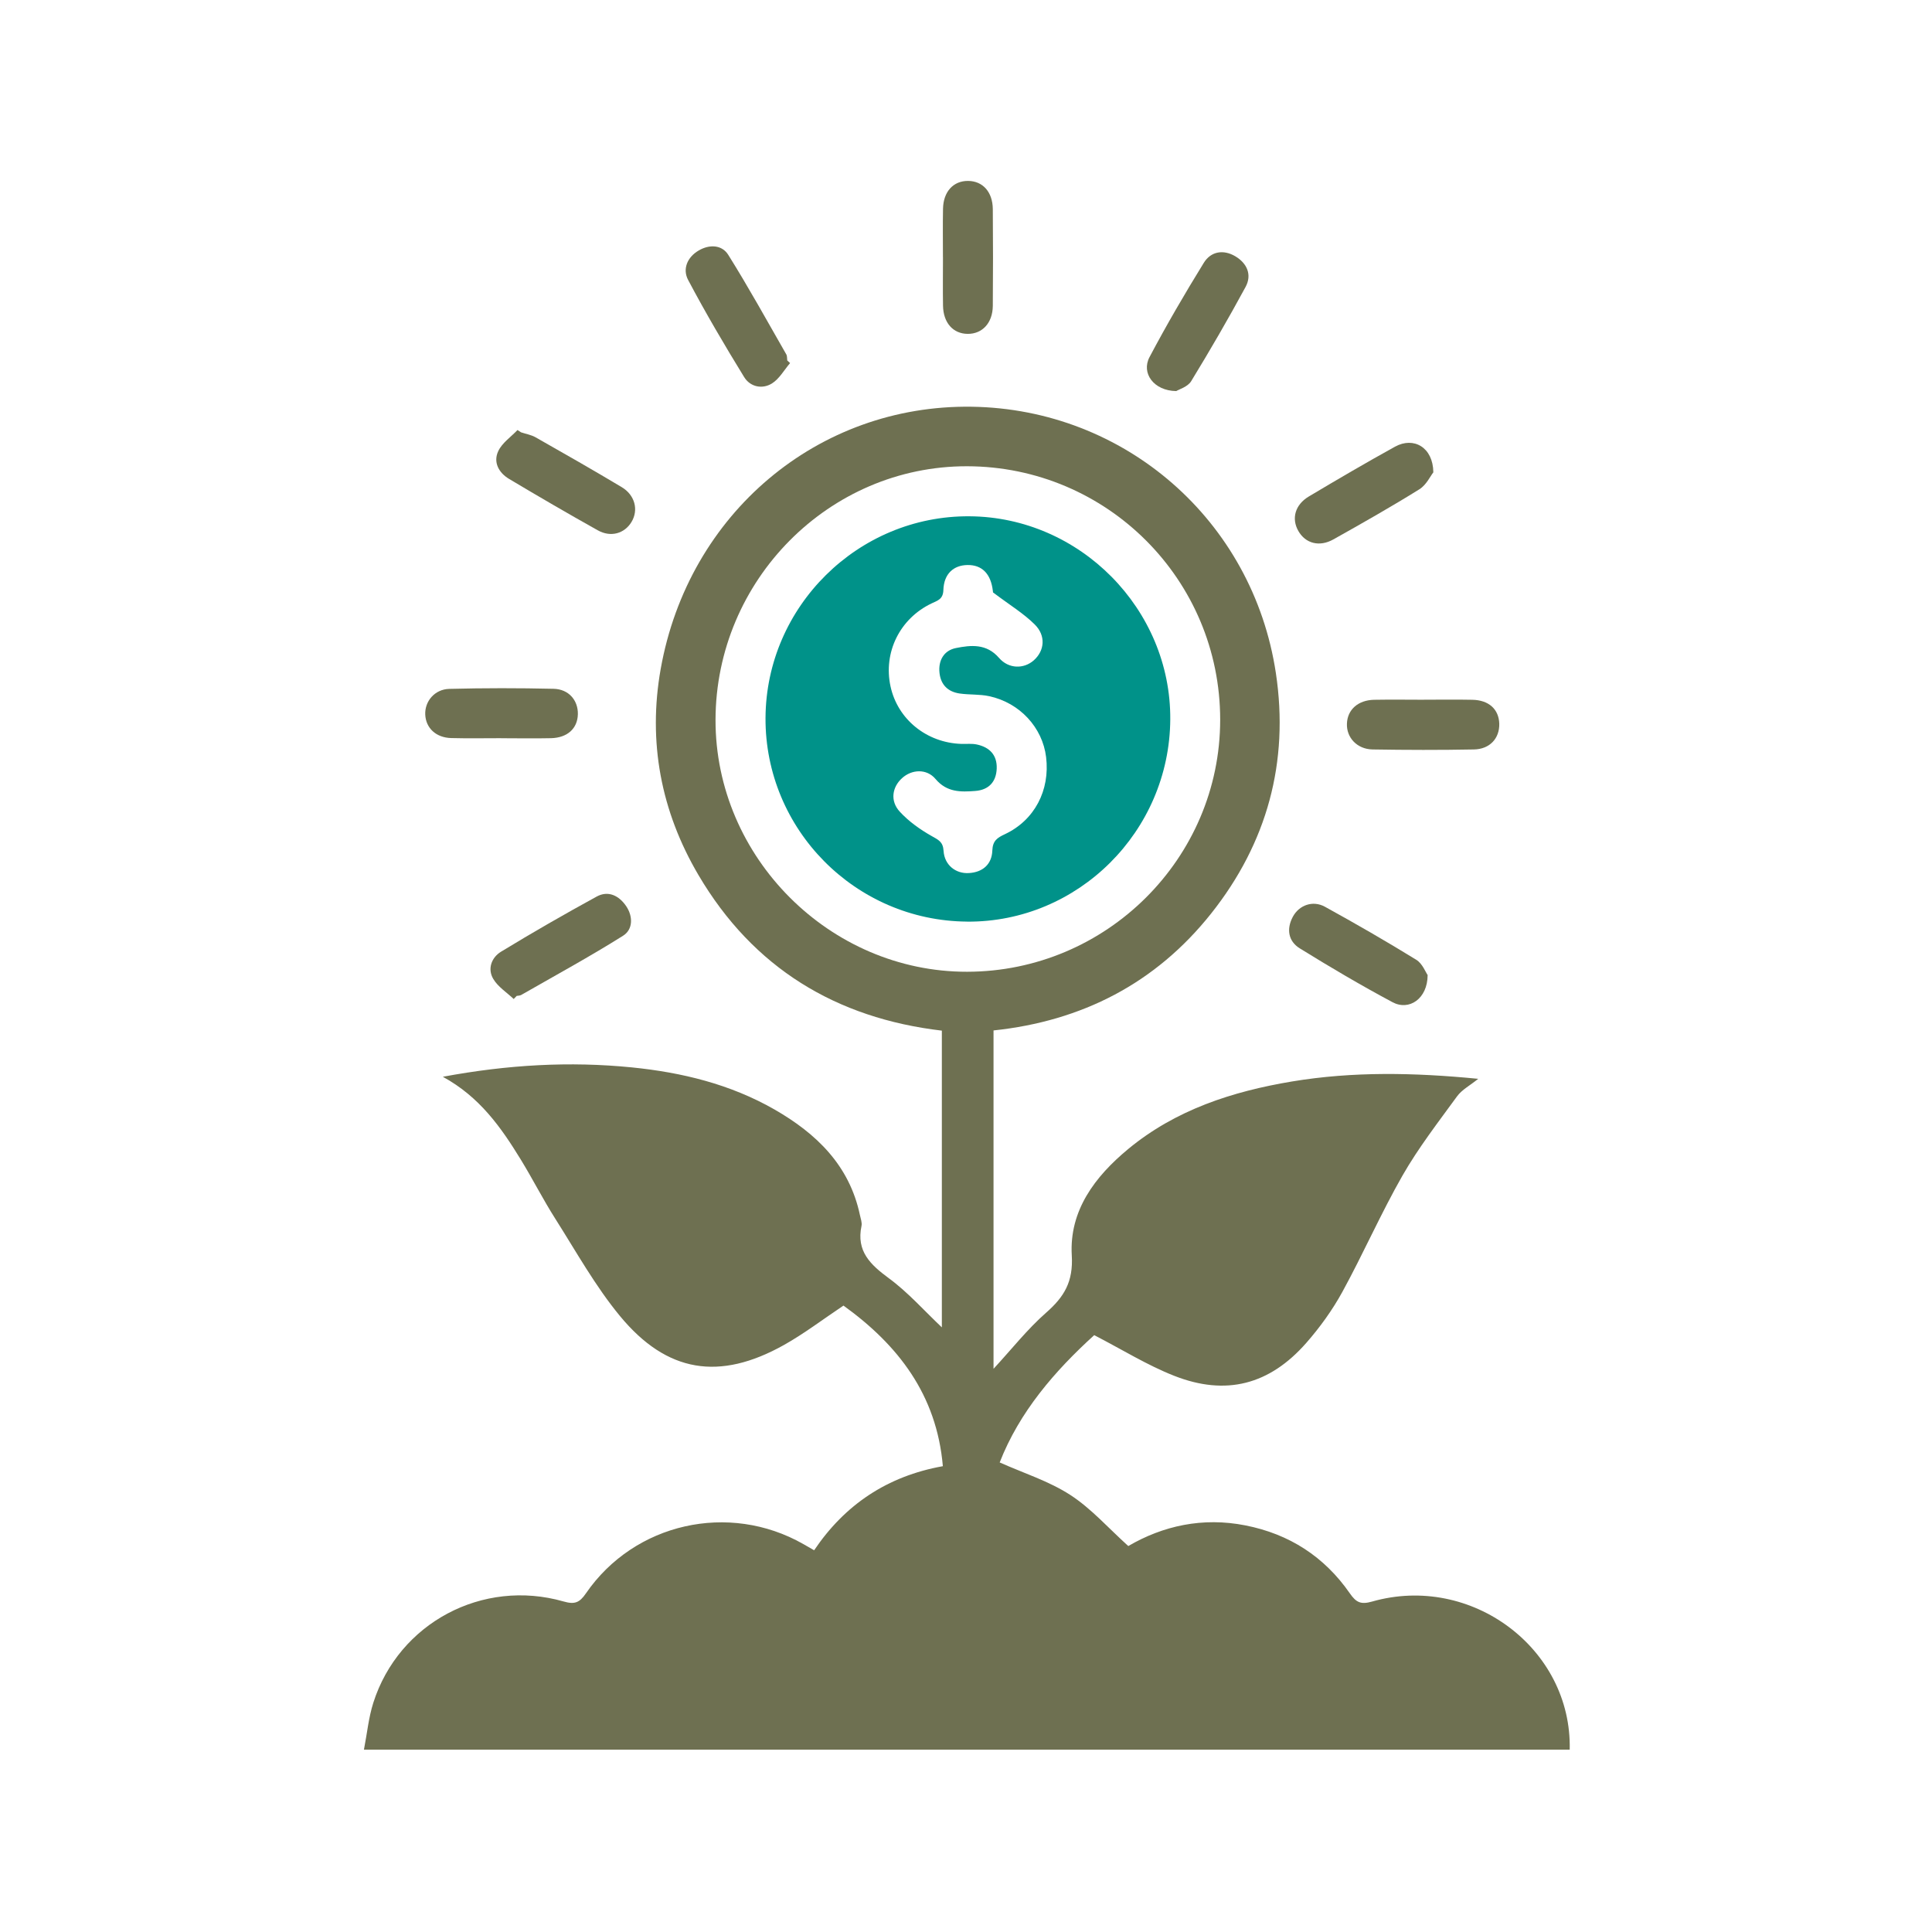 <svg width="48" height="48" viewBox="0 0 48 48" fill="none" xmlns="http://www.w3.org/2000/svg">
<path d="M27.185 33.172C26.206 34.061 25.327 35.077 24.837 36.334C25.437 36.602 26.061 36.798 26.59 37.141C27.111 37.478 27.536 37.964 28.032 38.411C28.893 37.908 29.879 37.688 30.941 37.898C32.032 38.112 32.904 38.675 33.536 39.586C33.694 39.814 33.81 39.87 34.09 39.79C36.554 39.088 39.057 40.959 38.999 43.47H9.042C9.12 43.071 9.157 42.675 9.275 42.304C9.907 40.322 11.989 39.212 14.002 39.788C14.276 39.867 14.398 39.82 14.557 39.587C15.761 37.836 18.109 37.31 19.957 38.361C20.035 38.405 20.113 38.451 20.227 38.516C20.989 37.386 22.041 36.675 23.425 36.427C23.272 34.649 22.31 33.413 20.956 32.437C20.441 32.781 19.977 33.136 19.473 33.418C17.877 34.311 16.57 34.108 15.405 32.699C14.792 31.957 14.317 31.1 13.798 30.282C13.493 29.803 13.235 29.293 12.938 28.808C12.451 28.014 11.921 27.254 11.002 26.752C12.617 26.451 14.153 26.365 15.698 26.519C16.941 26.644 18.143 26.936 19.239 27.563C20.283 28.162 21.104 28.951 21.365 30.19C21.384 30.278 21.421 30.375 21.404 30.457C21.27 31.089 21.626 31.421 22.089 31.762C22.563 32.111 22.959 32.562 23.4 32.978V25.606C20.774 25.297 18.713 24.05 17.353 21.74C16.42 20.156 16.093 18.431 16.415 16.618C17.104 12.75 20.328 10.05 24.139 10.105C27.942 10.16 31.127 12.925 31.699 16.724C32.031 18.933 31.481 20.944 30.092 22.694C28.713 24.431 26.88 25.369 24.684 25.601V34.008C25.135 33.52 25.524 33.023 25.991 32.613C26.441 32.218 26.667 31.844 26.628 31.19C26.563 30.076 27.203 29.232 28.03 28.547C29.211 27.571 30.616 27.117 32.099 26.869C33.615 26.617 35.135 26.647 36.726 26.803C36.521 26.969 36.321 27.073 36.201 27.237C35.732 27.881 35.24 28.516 34.845 29.206C34.307 30.148 33.871 31.146 33.35 32.098C33.103 32.548 32.795 32.975 32.457 33.361C31.543 34.404 30.459 34.688 29.171 34.181C28.504 33.919 27.886 33.533 27.183 33.17L27.185 33.172ZM24.028 24.143C27.49 24.138 30.314 21.326 30.315 17.883C30.316 14.405 27.507 11.591 24.026 11.584C20.598 11.578 17.785 14.415 17.777 17.884C17.771 21.299 20.616 24.148 24.027 24.143H24.028Z" fill="#6E7051"/>
<path d="M23.427 6.39C23.427 5.99 23.421 5.588 23.429 5.187C23.437 4.761 23.686 4.492 24.051 4.495C24.415 4.497 24.662 4.767 24.666 5.195C24.673 5.998 24.673 6.8 24.666 7.602C24.661 8.025 24.405 8.297 24.043 8.295C23.68 8.293 23.436 8.021 23.429 7.594C23.422 7.193 23.428 6.791 23.428 6.39H23.427Z" fill="#6E7051"/>
<path d="M12.763 24.82C12.59 24.656 12.372 24.519 12.255 24.321C12.106 24.07 12.212 23.788 12.449 23.644C13.229 23.169 14.022 22.714 14.822 22.276C15.113 22.116 15.381 22.253 15.558 22.514C15.731 22.771 15.726 23.094 15.48 23.248C14.655 23.767 13.797 24.234 12.95 24.719C12.917 24.738 12.875 24.736 12.837 24.743C12.812 24.769 12.788 24.794 12.763 24.82Z" fill="#6E7051"/>
<path d="M12.449 18.34C12.036 18.34 11.623 18.348 11.21 18.337C10.832 18.327 10.58 18.089 10.565 17.753C10.551 17.427 10.796 17.125 11.162 17.115C12.026 17.093 12.892 17.093 13.755 17.113C14.132 17.122 14.363 17.401 14.357 17.742C14.35 18.098 14.099 18.33 13.69 18.34C13.277 18.349 12.864 18.342 12.451 18.341L12.449 18.34Z" fill="#6E7051"/>
<path d="M35.38 17.384C35.78 17.384 36.181 17.378 36.581 17.386C36.991 17.394 37.239 17.622 37.249 17.982C37.257 18.343 37.016 18.613 36.618 18.62C35.779 18.636 34.94 18.634 34.101 18.62C33.715 18.613 33.451 18.325 33.464 17.98C33.476 17.631 33.74 17.394 34.141 17.386C34.554 17.379 34.967 17.384 35.38 17.385V17.384Z" fill="#6E7051"/>
<path d="M19.629 9.021C19.481 9.194 19.361 9.414 19.177 9.528C18.934 9.677 18.637 9.611 18.488 9.368C18.002 8.577 17.53 7.775 17.096 6.955C16.953 6.685 17.074 6.389 17.36 6.223C17.627 6.066 17.937 6.081 18.093 6.331C18.599 7.139 19.06 7.976 19.535 8.804C19.559 8.845 19.552 8.904 19.559 8.956C19.583 8.978 19.607 9 19.63 9.021H19.629Z" fill="#6E7051"/>
<path d="M29.221 9.716C28.663 9.708 28.35 9.27 28.559 8.873C28.98 8.077 29.435 7.297 29.908 6.53C30.084 6.244 30.395 6.192 30.692 6.368C30.982 6.541 31.11 6.826 30.946 7.129C30.517 7.921 30.064 8.702 29.594 9.471C29.508 9.612 29.291 9.673 29.22 9.718L29.221 9.716Z" fill="#6E7051"/>
<path d="M35.469 24.228C35.467 24.811 35.011 25.122 34.596 24.899C33.814 24.481 33.047 24.029 32.293 23.562C32.008 23.386 31.956 23.083 32.12 22.777C32.275 22.488 32.615 22.363 32.916 22.527C33.682 22.949 34.441 23.386 35.186 23.845C35.34 23.939 35.418 24.154 35.471 24.228H35.469Z" fill="#6E7051"/>
<path d="M35.611 11.735C35.54 11.823 35.438 12.048 35.264 12.156C34.565 12.591 33.847 12.998 33.128 13.401C32.779 13.597 32.434 13.502 32.257 13.192C32.081 12.884 32.174 12.539 32.519 12.334C33.227 11.912 33.939 11.495 34.66 11.097C35.121 10.843 35.604 11.111 35.611 11.735Z" fill="#6E7051"/>
<path d="M12.948 10.742C13.069 10.782 13.199 10.804 13.307 10.865C14.023 11.271 14.738 11.679 15.445 12.102C15.777 12.301 15.868 12.669 15.691 12.966C15.518 13.256 15.175 13.357 14.851 13.175C14.111 12.761 13.376 12.333 12.647 11.898C12.391 11.745 12.248 11.483 12.38 11.206C12.476 11.002 12.694 10.856 12.857 10.684C12.887 10.704 12.917 10.723 12.947 10.742H12.948Z" fill="#6E7051"/>
<path d="M24.027 22.897C21.252 22.877 19.004 20.605 19.019 17.834C19.035 15.067 21.321 12.807 24.087 12.827C26.83 12.845 29.093 15.135 29.075 17.873C29.057 20.655 26.785 22.917 24.027 22.898V22.897ZM24.672 14.721C24.678 14.78 24.673 14.73 24.667 14.679C24.618 14.256 24.398 14.033 24.038 14.038C23.691 14.042 23.451 14.256 23.438 14.658C23.431 14.892 23.291 14.921 23.144 14.992C22.355 15.369 21.941 16.21 22.125 17.054C22.302 17.871 23.021 18.454 23.885 18.482C24.014 18.486 24.147 18.47 24.271 18.497C24.586 18.565 24.776 18.759 24.763 19.096C24.75 19.427 24.564 19.625 24.232 19.651C23.869 19.679 23.524 19.687 23.244 19.355C23.023 19.091 22.652 19.113 22.411 19.333C22.164 19.556 22.11 19.902 22.355 20.166C22.576 20.407 22.857 20.607 23.143 20.769C23.311 20.865 23.429 20.909 23.443 21.141C23.465 21.492 23.745 21.712 24.073 21.691C24.42 21.671 24.643 21.468 24.654 21.132C24.663 20.885 24.779 20.813 24.967 20.725C25.702 20.379 26.091 19.637 25.99 18.809C25.901 18.075 25.335 17.458 24.573 17.296C24.336 17.245 24.084 17.265 23.843 17.23C23.557 17.189 23.375 17.018 23.342 16.721C23.307 16.407 23.453 16.16 23.748 16.101C24.122 16.026 24.509 15.986 24.819 16.344C25.06 16.623 25.438 16.624 25.685 16.405C25.953 16.167 25.991 15.792 25.704 15.511C25.427 15.237 25.084 15.03 24.675 14.721H24.672Z" fill="#009289"/>
</svg>
